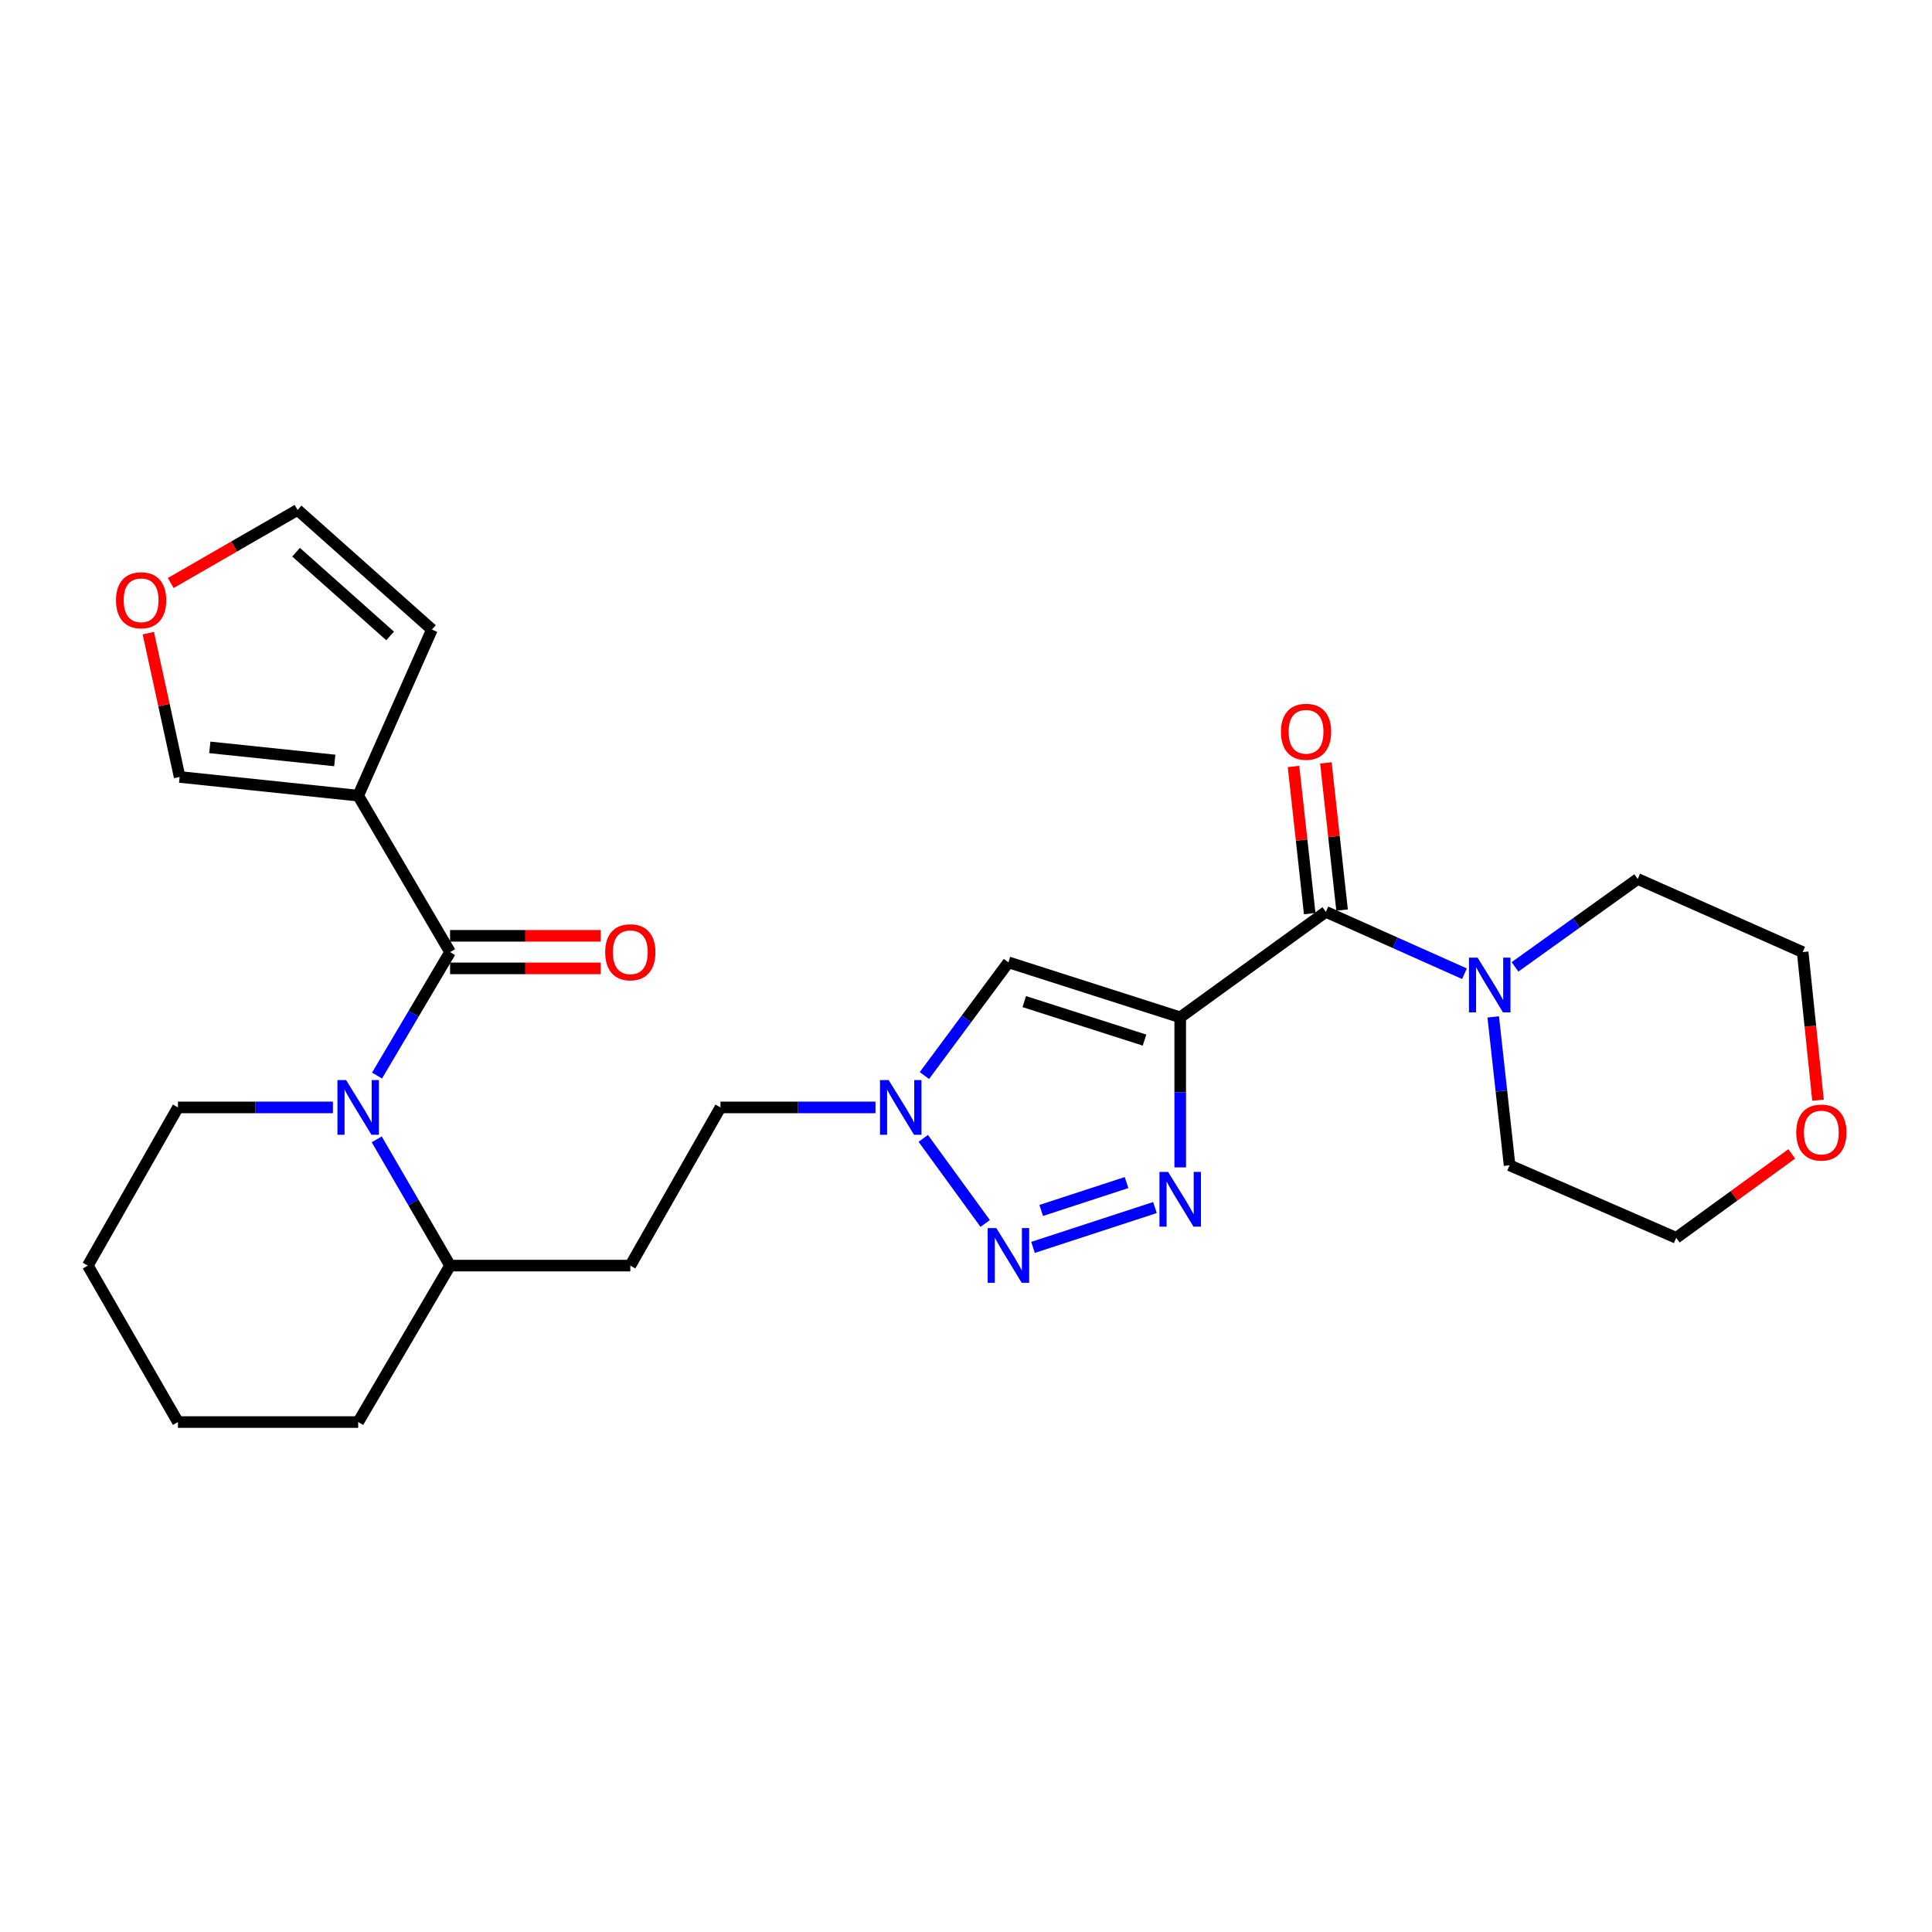 <?xml version='1.0' encoding='iso-8859-1'?>
<svg version='1.1' baseProfile='full'
              xmlns='http://www.w3.org/2000/svg'
                      xmlns:rdkit='http://www.rdkit.org/xml'
                      xmlns:xlink='http://www.w3.org/1999/xlink'
                  xml:space='preserve'
width='1000px' height='1000px' viewBox='0 0 1000 1000'>
<!-- END OF HEADER -->
<rect style='opacity:1.0;fill:#FFFFFF;stroke:none' width='1000' height='1000' x='0' y='0'> </rect>
<path class='bond-0' d='M 610.875,526.567 L 610.875,565.403' style='fill:none;fill-rule:evenodd;stroke:#000000;stroke-width:6px;stroke-linecap:butt;stroke-linejoin:miter;stroke-opacity:1' />
<path class='bond-0' d='M 610.875,565.403 L 610.875,604.239' style='fill:none;fill-rule:evenodd;stroke:#0000FF;stroke-width:6px;stroke-linecap:butt;stroke-linejoin:miter;stroke-opacity:1' />
<path class='bond-4' d='M 610.875,526.567 L 686.277,471.972' style='fill:none;fill-rule:evenodd;stroke:#000000;stroke-width:6px;stroke-linecap:butt;stroke-linejoin:miter;stroke-opacity:1' />
<path class='bond-6' d='M 610.875,526.567 L 521.96,498.108' style='fill:none;fill-rule:evenodd;stroke:#000000;stroke-width:6px;stroke-linecap:butt;stroke-linejoin:miter;stroke-opacity:1' />
<path class='bond-6' d='M 592.4,538.352 L 530.159,518.431' style='fill:none;fill-rule:evenodd;stroke:#000000;stroke-width:6px;stroke-linecap:butt;stroke-linejoin:miter;stroke-opacity:1' />
<path class='bond-2' d='M 597.796,625.026 L 534.695,645.641' style='fill:none;fill-rule:evenodd;stroke:#0000FF;stroke-width:6px;stroke-linecap:butt;stroke-linejoin:miter;stroke-opacity:1' />
<path class='bond-2' d='M 583.097,612.096 L 538.925,626.527' style='fill:none;fill-rule:evenodd;stroke:#0000FF;stroke-width:6px;stroke-linecap:butt;stroke-linejoin:miter;stroke-opacity:1' />
<path class='bond-1' d='M 232.957,492.808 L 214.056,524.757' style='fill:none;fill-rule:evenodd;stroke:#000000;stroke-width:6px;stroke-linecap:butt;stroke-linejoin:miter;stroke-opacity:1' />
<path class='bond-1' d='M 214.056,524.757 L 195.154,556.706' style='fill:none;fill-rule:evenodd;stroke:#0000FF;stroke-width:6px;stroke-linecap:butt;stroke-linejoin:miter;stroke-opacity:1' />
<path class='bond-5' d='M 232.957,492.808 L 185.396,411.825' style='fill:none;fill-rule:evenodd;stroke:#000000;stroke-width:6px;stroke-linecap:butt;stroke-linejoin:miter;stroke-opacity:1' />
<path class='bond-12' d='M 232.957,501.236 L 271.935,501.236' style='fill:none;fill-rule:evenodd;stroke:#000000;stroke-width:6px;stroke-linecap:butt;stroke-linejoin:miter;stroke-opacity:1' />
<path class='bond-12' d='M 271.935,501.236 L 310.913,501.236' style='fill:none;fill-rule:evenodd;stroke:#FF0000;stroke-width:6px;stroke-linecap:butt;stroke-linejoin:miter;stroke-opacity:1' />
<path class='bond-12' d='M 232.957,484.38 L 271.935,484.38' style='fill:none;fill-rule:evenodd;stroke:#000000;stroke-width:6px;stroke-linecap:butt;stroke-linejoin:miter;stroke-opacity:1' />
<path class='bond-12' d='M 271.935,484.38 L 310.913,484.38' style='fill:none;fill-rule:evenodd;stroke:#FF0000;stroke-width:6px;stroke-linecap:butt;stroke-linejoin:miter;stroke-opacity:1' />
<path class='bond-27' d='M 509.934,633.273 L 477.878,589.219' style='fill:none;fill-rule:evenodd;stroke:#0000FF;stroke-width:6px;stroke-linecap:butt;stroke-linejoin:miter;stroke-opacity:1' />
<path class='bond-3' d='M 194.997,589.728 L 213.977,622.401' style='fill:none;fill-rule:evenodd;stroke:#0000FF;stroke-width:6px;stroke-linecap:butt;stroke-linejoin:miter;stroke-opacity:1' />
<path class='bond-3' d='M 213.977,622.401 L 232.957,655.074' style='fill:none;fill-rule:evenodd;stroke:#000000;stroke-width:6px;stroke-linecap:butt;stroke-linejoin:miter;stroke-opacity:1' />
<path class='bond-19' d='M 172.323,573.201 L 132.216,573.201' style='fill:none;fill-rule:evenodd;stroke:#0000FF;stroke-width:6px;stroke-linecap:butt;stroke-linejoin:miter;stroke-opacity:1' />
<path class='bond-19' d='M 132.216,573.201 L 92.108,573.201' style='fill:none;fill-rule:evenodd;stroke:#000000;stroke-width:6px;stroke-linecap:butt;stroke-linejoin:miter;stroke-opacity:1' />
<path class='bond-8' d='M 686.277,471.972 L 722.143,487.987' style='fill:none;fill-rule:evenodd;stroke:#000000;stroke-width:6px;stroke-linecap:butt;stroke-linejoin:miter;stroke-opacity:1' />
<path class='bond-8' d='M 722.143,487.987 L 758.01,504.001' style='fill:none;fill-rule:evenodd;stroke:#0000FF;stroke-width:6px;stroke-linecap:butt;stroke-linejoin:miter;stroke-opacity:1' />
<path class='bond-15' d='M 694.654,471.051 L 690.463,432.96' style='fill:none;fill-rule:evenodd;stroke:#000000;stroke-width:6px;stroke-linecap:butt;stroke-linejoin:miter;stroke-opacity:1' />
<path class='bond-15' d='M 690.463,432.96 L 686.273,394.869' style='fill:none;fill-rule:evenodd;stroke:#FF0000;stroke-width:6px;stroke-linecap:butt;stroke-linejoin:miter;stroke-opacity:1' />
<path class='bond-15' d='M 677.899,472.894 L 673.709,434.803' style='fill:none;fill-rule:evenodd;stroke:#000000;stroke-width:6px;stroke-linecap:butt;stroke-linejoin:miter;stroke-opacity:1' />
<path class='bond-15' d='M 673.709,434.803 L 669.518,396.713' style='fill:none;fill-rule:evenodd;stroke:#FF0000;stroke-width:6px;stroke-linecap:butt;stroke-linejoin:miter;stroke-opacity:1' />
<path class='bond-10' d='M 185.396,411.825 L 92.979,402.152' style='fill:none;fill-rule:evenodd;stroke:#000000;stroke-width:6px;stroke-linecap:butt;stroke-linejoin:miter;stroke-opacity:1' />
<path class='bond-10' d='M 173.288,393.61 L 108.596,386.838' style='fill:none;fill-rule:evenodd;stroke:#000000;stroke-width:6px;stroke-linecap:butt;stroke-linejoin:miter;stroke-opacity:1' />
<path class='bond-11' d='M 185.396,411.825 L 223.565,325.86' style='fill:none;fill-rule:evenodd;stroke:#000000;stroke-width:6px;stroke-linecap:butt;stroke-linejoin:miter;stroke-opacity:1' />
<path class='bond-7' d='M 521.96,498.108 L 500.215,527.406' style='fill:none;fill-rule:evenodd;stroke:#000000;stroke-width:6px;stroke-linecap:butt;stroke-linejoin:miter;stroke-opacity:1' />
<path class='bond-7' d='M 500.215,527.406 L 478.469,556.703' style='fill:none;fill-rule:evenodd;stroke:#0000FF;stroke-width:6px;stroke-linecap:butt;stroke-linejoin:miter;stroke-opacity:1' />
<path class='bond-17' d='M 453.151,573.201 L 413.029,573.201' style='fill:none;fill-rule:evenodd;stroke:#0000FF;stroke-width:6px;stroke-linecap:butt;stroke-linejoin:miter;stroke-opacity:1' />
<path class='bond-17' d='M 413.029,573.201 L 372.908,573.201' style='fill:none;fill-rule:evenodd;stroke:#000000;stroke-width:6px;stroke-linecap:butt;stroke-linejoin:miter;stroke-opacity:1' />
<path class='bond-20' d='M 784.167,500.451 L 815.919,477.704' style='fill:none;fill-rule:evenodd;stroke:#0000FF;stroke-width:6px;stroke-linecap:butt;stroke-linejoin:miter;stroke-opacity:1' />
<path class='bond-20' d='M 815.919,477.704 L 847.672,454.957' style='fill:none;fill-rule:evenodd;stroke:#000000;stroke-width:6px;stroke-linecap:butt;stroke-linejoin:miter;stroke-opacity:1' />
<path class='bond-21' d='M 772.892,526.34 L 777.127,564.744' style='fill:none;fill-rule:evenodd;stroke:#0000FF;stroke-width:6px;stroke-linecap:butt;stroke-linejoin:miter;stroke-opacity:1' />
<path class='bond-21' d='M 777.127,564.744 L 781.363,603.148' style='fill:none;fill-rule:evenodd;stroke:#000000;stroke-width:6px;stroke-linecap:butt;stroke-linejoin:miter;stroke-opacity:1' />
<path class='bond-9' d='M 232.957,655.074 L 326.245,655.074' style='fill:none;fill-rule:evenodd;stroke:#000000;stroke-width:6px;stroke-linecap:butt;stroke-linejoin:miter;stroke-opacity:1' />
<path class='bond-24' d='M 232.957,655.074 L 185.396,736.057' style='fill:none;fill-rule:evenodd;stroke:#000000;stroke-width:6px;stroke-linecap:butt;stroke-linejoin:miter;stroke-opacity:1' />
<path class='bond-13' d='M 92.979,402.152 L 84.873,364.93' style='fill:none;fill-rule:evenodd;stroke:#000000;stroke-width:6px;stroke-linecap:butt;stroke-linejoin:miter;stroke-opacity:1' />
<path class='bond-13' d='M 84.873,364.93 L 76.766,327.708' style='fill:none;fill-rule:evenodd;stroke:#FF0000;stroke-width:6px;stroke-linecap:butt;stroke-linejoin:miter;stroke-opacity:1' />
<path class='bond-16' d='M 223.565,325.86 L 154.025,263.943' style='fill:none;fill-rule:evenodd;stroke:#000000;stroke-width:6px;stroke-linecap:butt;stroke-linejoin:miter;stroke-opacity:1' />
<path class='bond-16' d='M 201.925,329.162 L 153.247,285.82' style='fill:none;fill-rule:evenodd;stroke:#000000;stroke-width:6px;stroke-linecap:butt;stroke-linejoin:miter;stroke-opacity:1' />
<path class='bond-30' d='M 88.379,301.769 L 121.202,282.856' style='fill:none;fill-rule:evenodd;stroke:#FF0000;stroke-width:6px;stroke-linecap:butt;stroke-linejoin:miter;stroke-opacity:1' />
<path class='bond-30' d='M 121.202,282.856 L 154.025,263.943' style='fill:none;fill-rule:evenodd;stroke:#000000;stroke-width:6px;stroke-linecap:butt;stroke-linejoin:miter;stroke-opacity:1' />
<path class='bond-14' d='M 326.245,655.074 L 372.908,573.201' style='fill:none;fill-rule:evenodd;stroke:#000000;stroke-width:6px;stroke-linecap:butt;stroke-linejoin:miter;stroke-opacity:1' />
<path class='bond-18' d='M 927.408,597.253 L 897.508,618.972' style='fill:none;fill-rule:evenodd;stroke:#FF0000;stroke-width:6px;stroke-linecap:butt;stroke-linejoin:miter;stroke-opacity:1' />
<path class='bond-18' d='M 897.508,618.972 L 867.608,640.69' style='fill:none;fill-rule:evenodd;stroke:#000000;stroke-width:6px;stroke-linecap:butt;stroke-linejoin:miter;stroke-opacity:1' />
<path class='bond-28' d='M 941.002,569.459 L 937.029,531.133' style='fill:none;fill-rule:evenodd;stroke:#FF0000;stroke-width:6px;stroke-linecap:butt;stroke-linejoin:miter;stroke-opacity:1' />
<path class='bond-28' d='M 937.029,531.133 L 933.056,492.808' style='fill:none;fill-rule:evenodd;stroke:#000000;stroke-width:6px;stroke-linecap:butt;stroke-linejoin:miter;stroke-opacity:1' />
<path class='bond-29' d='M 92.108,573.201 L 45.455,655.074' style='fill:none;fill-rule:evenodd;stroke:#000000;stroke-width:6px;stroke-linecap:butt;stroke-linejoin:miter;stroke-opacity:1' />
<path class='bond-23' d='M 847.672,454.957 L 933.056,492.808' style='fill:none;fill-rule:evenodd;stroke:#000000;stroke-width:6px;stroke-linecap:butt;stroke-linejoin:miter;stroke-opacity:1' />
<path class='bond-22' d='M 781.363,603.148 L 867.608,640.69' style='fill:none;fill-rule:evenodd;stroke:#000000;stroke-width:6px;stroke-linecap:butt;stroke-linejoin:miter;stroke-opacity:1' />
<path class='bond-26' d='M 185.396,736.057 L 92.108,736.057' style='fill:none;fill-rule:evenodd;stroke:#000000;stroke-width:6px;stroke-linecap:butt;stroke-linejoin:miter;stroke-opacity:1' />
<path class='bond-25' d='M 45.455,655.074 L 92.108,736.057' style='fill:none;fill-rule:evenodd;stroke:#000000;stroke-width:6px;stroke-linecap:butt;stroke-linejoin:miter;stroke-opacity:1' />
<path  class='atom-1' d='M 604.615 606.593
L 613.895 621.593
Q 614.815 623.073, 616.295 625.753
Q 617.775 628.433, 617.855 628.593
L 617.855 606.593
L 621.615 606.593
L 621.615 634.913
L 617.735 634.913
L 607.775 618.513
Q 606.615 616.593, 605.375 614.393
Q 604.175 612.193, 603.815 611.513
L 603.815 634.913
L 600.135 634.913
L 600.135 606.593
L 604.615 606.593
' fill='#0000FF'/>
<path  class='atom-3' d='M 515.7 635.642
L 524.98 650.642
Q 525.9 652.122, 527.38 654.802
Q 528.86 657.482, 528.94 657.642
L 528.94 635.642
L 532.7 635.642
L 532.7 663.962
L 528.82 663.962
L 518.86 647.562
Q 517.7 645.642, 516.46 643.442
Q 515.26 641.242, 514.9 640.562
L 514.9 663.962
L 511.22 663.962
L 511.22 635.642
L 515.7 635.642
' fill='#0000FF'/>
<path  class='atom-4' d='M 179.136 559.041
L 188.416 574.041
Q 189.336 575.521, 190.816 578.201
Q 192.296 580.881, 192.376 581.041
L 192.376 559.041
L 196.136 559.041
L 196.136 587.361
L 192.256 587.361
L 182.296 570.961
Q 181.136 569.041, 179.896 566.841
Q 178.696 564.641, 178.336 563.961
L 178.336 587.361
L 174.656 587.361
L 174.656 559.041
L 179.136 559.041
' fill='#0000FF'/>
<path  class='atom-8' d='M 459.964 559.041
L 469.244 574.041
Q 470.164 575.521, 471.644 578.201
Q 473.124 580.881, 473.204 581.041
L 473.204 559.041
L 476.964 559.041
L 476.964 587.361
L 473.084 587.361
L 463.124 570.961
Q 461.964 569.041, 460.724 566.841
Q 459.524 564.641, 459.164 563.961
L 459.164 587.361
L 455.484 587.361
L 455.484 559.041
L 459.964 559.041
' fill='#0000FF'/>
<path  class='atom-9' d='M 764.811 495.673
L 774.091 510.673
Q 775.011 512.153, 776.491 514.833
Q 777.971 517.513, 778.051 517.673
L 778.051 495.673
L 781.811 495.673
L 781.811 523.993
L 777.931 523.993
L 767.971 507.593
Q 766.811 505.673, 765.571 503.473
Q 764.371 501.273, 764.011 500.593
L 764.011 523.993
L 760.331 523.993
L 760.331 495.673
L 764.811 495.673
' fill='#0000FF'/>
<path  class='atom-13' d='M 313.245 492.888
Q 313.245 486.088, 316.605 482.288
Q 319.965 478.488, 326.245 478.488
Q 332.525 478.488, 335.885 482.288
Q 339.245 486.088, 339.245 492.888
Q 339.245 499.768, 335.845 503.688
Q 332.445 507.568, 326.245 507.568
Q 320.005 507.568, 316.605 503.688
Q 313.245 499.808, 313.245 492.888
M 326.245 504.368
Q 330.565 504.368, 332.885 501.488
Q 335.245 498.568, 335.245 492.888
Q 335.245 487.328, 332.885 484.528
Q 330.565 481.688, 326.245 481.688
Q 321.925 481.688, 319.565 484.488
Q 317.245 487.288, 317.245 492.888
Q 317.245 498.608, 319.565 501.488
Q 321.925 504.368, 326.245 504.368
' fill='#FF0000'/>
<path  class='atom-14' d='M 60.042 310.686
Q 60.042 303.886, 63.402 300.086
Q 66.762 296.286, 73.042 296.286
Q 79.322 296.286, 82.682 300.086
Q 86.042 303.886, 86.042 310.686
Q 86.042 317.566, 82.642 321.486
Q 79.242 325.366, 73.042 325.366
Q 66.802 325.366, 63.402 321.486
Q 60.042 317.606, 60.042 310.686
M 73.042 322.166
Q 77.362 322.166, 79.682 319.286
Q 82.042 316.366, 82.042 310.686
Q 82.042 305.126, 79.682 302.326
Q 77.362 299.486, 73.042 299.486
Q 68.722 299.486, 66.362 302.286
Q 64.042 305.086, 64.042 310.686
Q 64.042 316.406, 66.362 319.286
Q 68.722 322.166, 73.042 322.166
' fill='#FF0000'/>
<path  class='atom-16' d='M 663.013 378.765
Q 663.013 371.965, 666.373 368.165
Q 669.733 364.365, 676.013 364.365
Q 682.293 364.365, 685.653 368.165
Q 689.013 371.965, 689.013 378.765
Q 689.013 385.645, 685.613 389.565
Q 682.213 393.445, 676.013 393.445
Q 669.773 393.445, 666.373 389.565
Q 663.013 385.685, 663.013 378.765
M 676.013 390.245
Q 680.333 390.245, 682.653 387.365
Q 685.013 384.445, 685.013 378.765
Q 685.013 373.205, 682.653 370.405
Q 680.333 367.565, 676.013 367.565
Q 671.693 367.565, 669.333 370.365
Q 667.013 373.165, 667.013 378.765
Q 667.013 384.485, 669.333 387.365
Q 671.693 390.245, 676.013 390.245
' fill='#FF0000'/>
<path  class='atom-19' d='M 929.729 586.204
Q 929.729 579.404, 933.089 575.604
Q 936.449 571.804, 942.729 571.804
Q 949.009 571.804, 952.369 575.604
Q 955.729 579.404, 955.729 586.204
Q 955.729 593.084, 952.329 597.004
Q 948.929 600.884, 942.729 600.884
Q 936.489 600.884, 933.089 597.004
Q 929.729 593.124, 929.729 586.204
M 942.729 597.684
Q 947.049 597.684, 949.369 594.804
Q 951.729 591.884, 951.729 586.204
Q 951.729 580.644, 949.369 577.844
Q 947.049 575.004, 942.729 575.004
Q 938.409 575.004, 936.049 577.804
Q 933.729 580.604, 933.729 586.204
Q 933.729 591.924, 936.049 594.804
Q 938.409 597.684, 942.729 597.684
' fill='#FF0000'/>
</svg>
